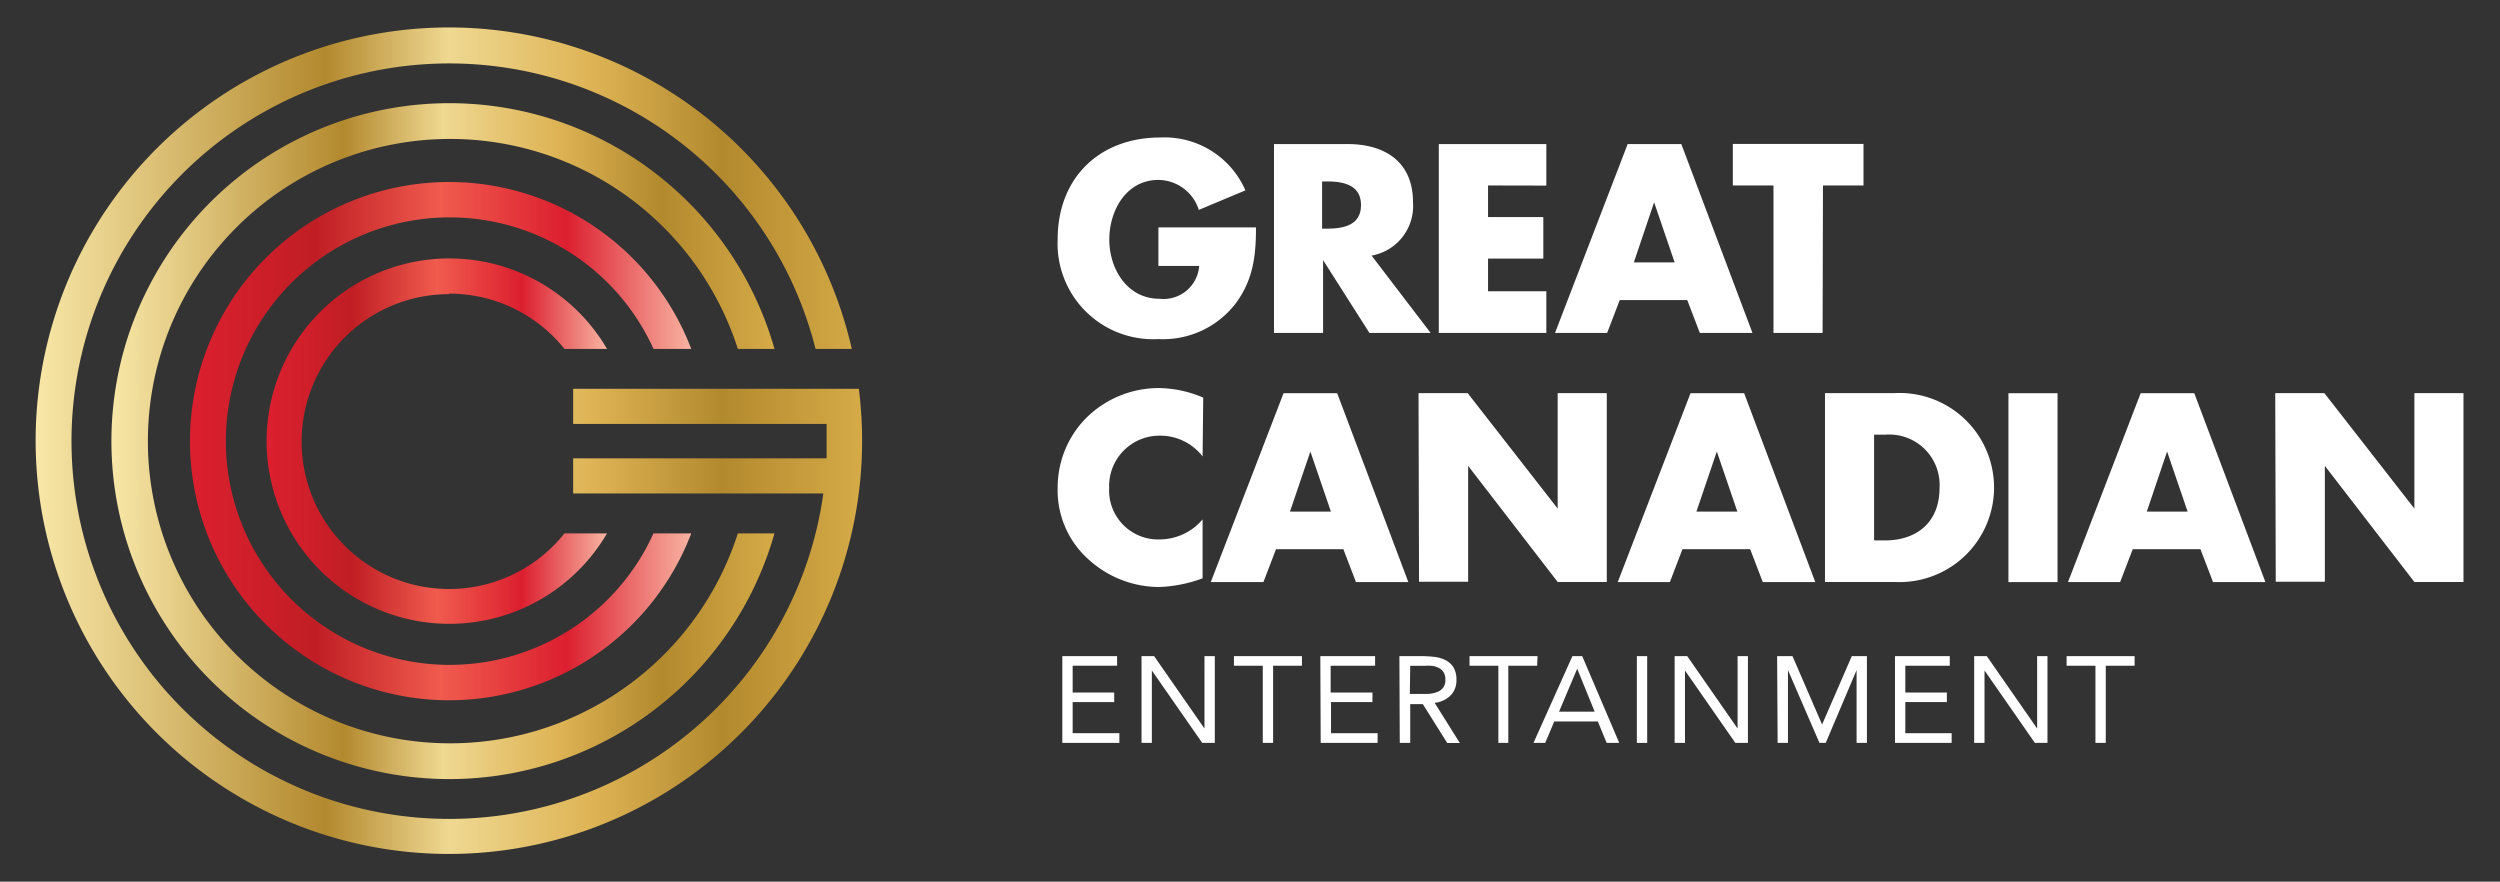<svg xmlns="http://www.w3.org/2000/svg" xmlns:xlink="http://www.w3.org/1999/xlink" id="Layer_1" data-name="Layer 1" width="198.55" height="70.02" viewBox="0 0 198.55 70.02"><rect x="0" y="0" width="198.55" height="70.02" fill="#333333" stroke="none"/><defs><style>.cls-1{fill:#fff;}.cls-2{fill:url(#New_Gradient_Swatch_11);}.cls-3{fill:url(#New_Gradient_Swatch_11-2);}.cls-4{fill:url(#linear-gradient);}.cls-5{fill:url(#linear-gradient-2);}</style><linearGradient id="New_Gradient_Swatch_11" x1="2.91" y1="35.04" x2="68.47" y2="35.04" gradientUnits="userSpaceOnUse"><stop offset="0" stop-color="#f8e7a8"></stop><stop offset="0.35" stop-color="#b3892e"></stop><stop offset="0.5" stop-color="#efd891"></stop><stop offset="0.67" stop-color="#deb456"></stop><stop offset="0.83" stop-color="#b3892e"></stop><stop offset="1" stop-color="#d5aa47"></stop></linearGradient><linearGradient id="New_Gradient_Swatch_11-2" x1="8.86" y1="35.04" x2="61.51" y2="35.04" xlink:href="#New_Gradient_Swatch_11"></linearGradient><linearGradient id="linear-gradient" x1="21.19" y1="35.04" x2="48.21" y2="35.04" gradientUnits="userSpaceOnUse"><stop offset="0" stop-color="#dc1f2f"></stop><stop offset="0.25" stop-color="#c01e24"></stop><stop offset="0.5" stop-color="#f05b4e"></stop><stop offset="0.75" stop-color="#dc1f2f"></stop><stop offset="1" stop-color="#f8b3a2"></stop></linearGradient><linearGradient id="linear-gradient-2" x1="15.12" y1="35.04" x2="54.92" y2="35.04" xlink:href="#linear-gradient"></linearGradient></defs><path class="cls-1" d="M99.75,18.06c0,2.19-.2,4.06-1.53,5.93A7.27,7.27,0,0,1,92,26.93,7.59,7.59,0,0,1,84,19c0-4.87,3.31-8.08,8.15-8.08a7,7,0,0,1,6.76,4.2l-3.7,1.55A3.4,3.4,0,0,0,92,14.29c-2.57,0-3.9,2.45-3.9,4.74s1.39,4.7,4,4.7a2.84,2.84,0,0,0,3.14-2.61H92V18.06Z"></path><path class="cls-1" d="M113.62,26.44h-4.86l-3.68-5.78h0v5.78h-3.9v-15H107c3,0,5.22,1.41,5.22,4.62a4,4,0,0,1-3.29,4.24ZM105,18.16h.38c1.27,0,2.71-.24,2.71-1.87s-1.44-1.88-2.71-1.88H105Z"></path><path class="cls-1" d="M118.18,14.73v2.51h4.39v3.3h-4.39v2.59h4.63v3.31h-8.54v-15h8.54v3.3Z"></path><path class="cls-1" d="M128.64,23.83l-1,2.61h-4.14l5.77-15h4.26l5.65,15H135l-1-2.61Zm2.73-7.76h0l-1.61,4.77H133Z"></path><path class="cls-1" d="M144.75,26.44h-3.9V14.73h-3.23v-3.3H148v3.3h-3.22Z"></path><path class="cls-1" d="M95.51,36.25a4.25,4.25,0,0,0-3.42-1.65,4,4,0,0,0-4,4.16,3.89,3.89,0,0,0,4.06,4.08,4.47,4.47,0,0,0,3.36-1.59v4.68a11,11,0,0,1-3.44.69,8.35,8.35,0,0,1-5.64-2.21A7.34,7.34,0,0,1,84,38.74a7.85,7.85,0,0,1,2.21-5.49A8.18,8.18,0,0,1,92,30.82a9.14,9.14,0,0,1,3.56.76Z"></path><path class="cls-1" d="M101.34,43.62l-1,2.61H96.16l5.78-15h4.26l5.65,15h-4.16l-1-2.61Zm2.73-7.76h0l-1.62,4.77h3.25Z"></path><path class="cls-1" d="M112.66,31.22h3.9l7.15,9.17h0V31.22h3.9v15h-3.9L116.6,37h0v9.2h-3.9Z"></path><path class="cls-1" d="M133.62,43.62l-1,2.61h-4.14l5.78-15h4.26l5.65,15H140l-1-2.61Zm2.73-7.76h0l-1.62,4.77h3.25Z"></path><path class="cls-1" d="M144.94,31.22h5.53a7.51,7.51,0,1,1,0,15h-5.53Zm3.9,11.7h.88c2.33,0,4.32-1.27,4.32-4.2a4,4,0,0,0-4.28-4.2h-.92Z"></path><path class="cls-1" d="M163.41,46.23h-3.9v-15h3.9Z"></path><path class="cls-1" d="M169.38,43.62l-1,2.61h-4.14l5.77-15h4.26l5.65,15h-4.16l-1-2.61Zm2.73-7.76h0l-1.61,4.77h3.24Z"></path><path class="cls-1" d="M180.7,31.22h3.9l7.15,9.17h0V31.22h3.9v15h-3.9L184.64,37h0v9.2h-3.9Z"></path><path class="cls-1" d="M84.37,52.11h4.35v.76H85.19V55h3.3v.76h-3.3v2.47H88.9V59H84.37Z"></path><path class="cls-1" d="M90.66,52.11h1l4,5.75h0V52.11h.82V59h-1l-4-5.75h0V59h-.82Z"></path><path class="cls-1" d="M103.4,52.87h-2.29V59h-.82V52.87H98v-.76h5.4Z"></path><path class="cls-1" d="M104.86,52.11h4.35v.76h-3.53V55H109v.76h-3.29v2.47h3.7V59h-4.52Z"></path><path class="cls-1" d="M111.14,52.11h1.77a8.26,8.26,0,0,1,1,.06,2.66,2.66,0,0,1,.88.25,1.67,1.67,0,0,1,.64.57,1.88,1.88,0,0,1,.24,1,1.7,1.7,0,0,1-.46,1.24,2.16,2.16,0,0,1-1.27.59l2,3.19h-1L113,55.92h-1V59h-.83Zm.83,3h.73l.71,0a2.34,2.34,0,0,0,.67-.13,1.13,1.13,0,0,0,.51-.33,1,1,0,0,0,.2-.67,1.14,1.14,0,0,0-.14-.59,1,1,0,0,0-.39-.35,1.79,1.79,0,0,0-.54-.16,4,4,0,0,0-.6,0H112Z"></path><path class="cls-1" d="M122.08,52.87h-2.29V59H119V52.87h-2.29v-.76h5.4Z"></path><path class="cls-1" d="M124.88,52.11h.78L128.6,59h-1l-.7-1.7h-3.46l-.72,1.7h-.93Zm.38,1h0l-1.44,3.41h2.83Z"></path><path class="cls-1" d="M130,52.11h.82V59H130Z"></path><path class="cls-1" d="M133,52.11h1l4,5.75h0V52.11h.82V59h-1l-4-5.75h0V59H133Z"></path><path class="cls-1" d="M141.14,52.11h1.22l2.35,5.43h0l2.36-5.43h1.2V59h-.82V53.22h0L145,59h-.5L142,53.22h0V59h-.82Z"></path><path class="cls-1" d="M150.5,52.11h4.35v.76h-3.53V55h3.3v.76h-3.3v2.47H155V59H150.5Z"></path><path class="cls-1" d="M156.79,52.11h1l4,5.75h0V52.11h.82V59h-1l-4-5.75h0V59h-.82Z"></path><path class="cls-1" d="M169.53,52.87h-2.29V59h-.82V52.87h-2.29v-.76h5.4Z"></path><path class="cls-2" d="M68.21,30.88H45.52v2.79H65.65c0,.46,0,.91,0,1.37s0,.91,0,1.36H45.52v2.79H65.39a30,30,0,1,1-.62-11.48h2.88A32.82,32.82,0,1,0,68.47,35,33.55,33.55,0,0,0,68.21,30.88Z"></path><path class="cls-3" d="M61.51,27.71a26.84,26.84,0,1,0,0,14.65H58.6a24,24,0,1,1,0-14.65Z"></path><path class="cls-4" d="M35.69,23.32a11.72,11.72,0,0,1,9.14,4.39h3.38a14.51,14.51,0,1,0,0,14.65H44.83a11.71,11.71,0,1,1-9.14-19Z"></path><path class="cls-5" d="M51.9,27.71h3a20.58,20.58,0,1,0,0,14.65h-3a17.77,17.77,0,1,1,0-14.65Z"></path></svg>